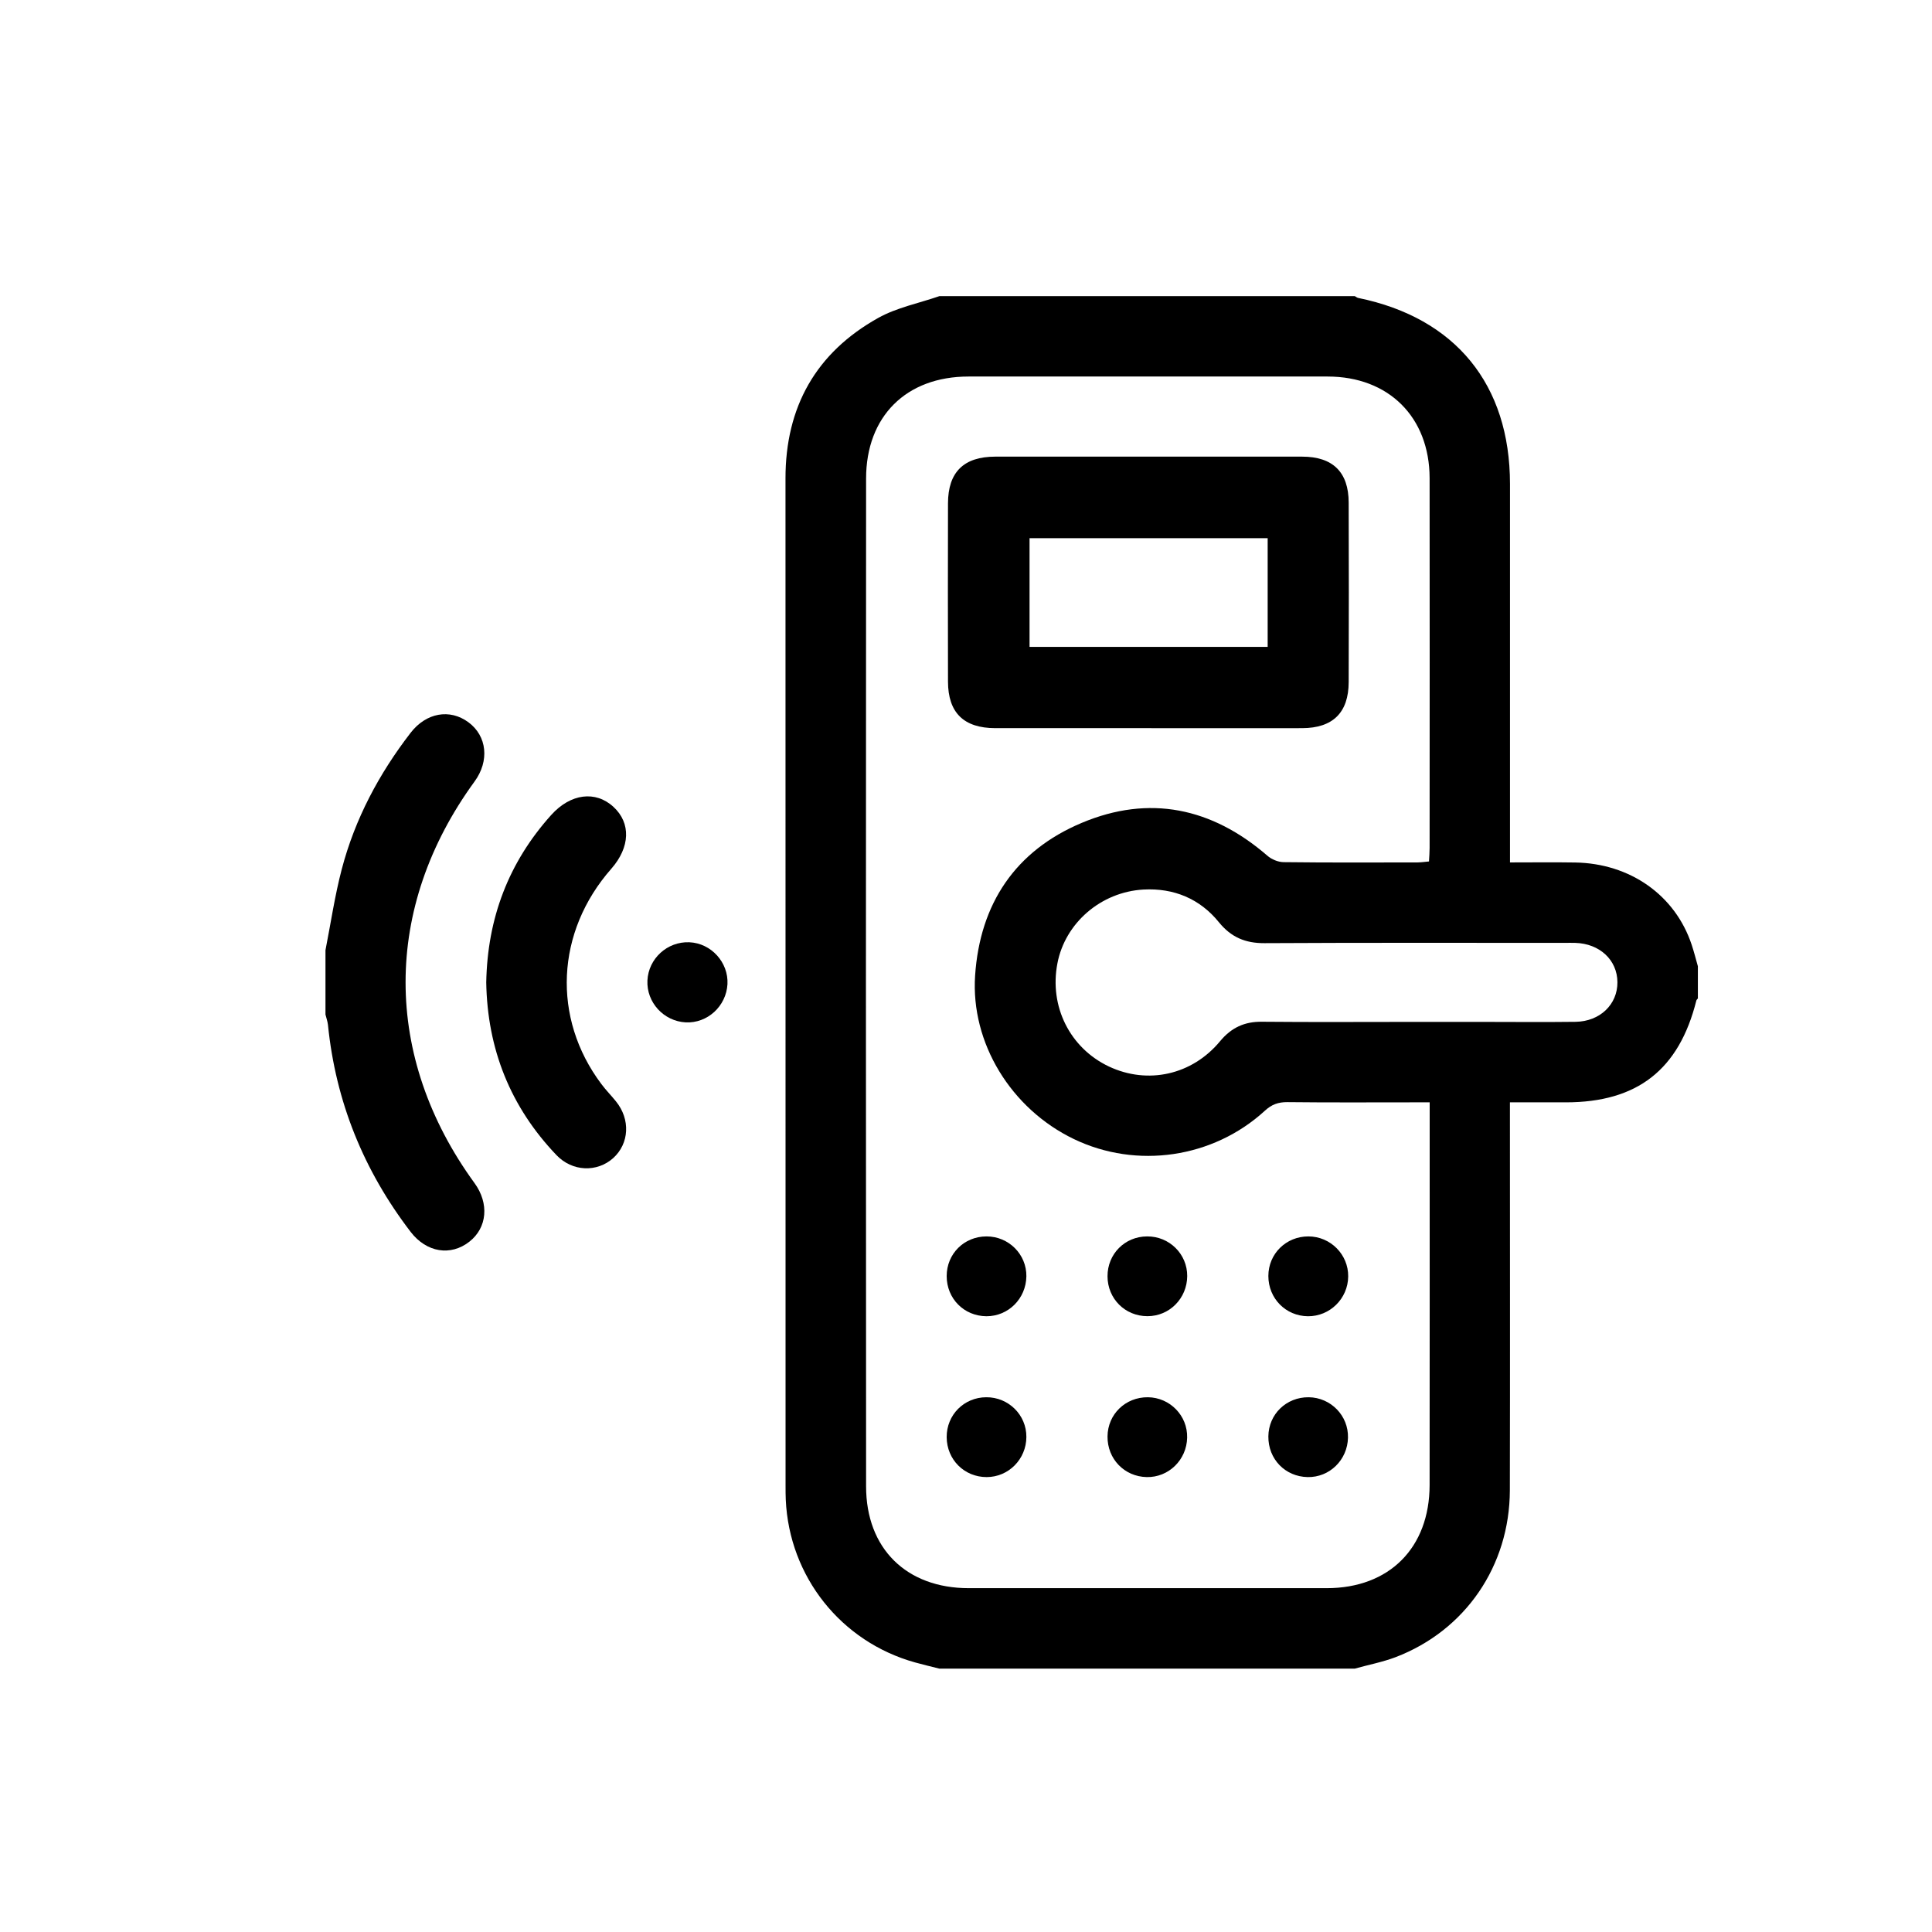 <?xml version="1.0" encoding="utf-8"?>
<!-- Generator: Adobe Illustrator 16.0.0, SVG Export Plug-In . SVG Version: 6.00 Build 0)  -->
<!DOCTYPE svg PUBLIC "-//W3C//DTD SVG 1.1//EN" "http://www.w3.org/Graphics/SVG/1.1/DTD/svg11.dtd">
<svg version="1.1" xmlns="http://www.w3.org/2000/svg" xmlns:xlink="http://www.w3.org/1999/xlink" x="0px" y="0px" width="28px"
	 height="28px" viewBox="0 0 28 28" enable-background="new 0 0 28 28" xml:space="preserve">
<g id="Ebene_1">
	<g id="Ebene_2" display="none">
		<path display="inline" d="M11.449,17.546c0.667,0,1.194,0,1.858,0c0-1.397,0-2.757,0-4.119c0-0.267-0.055-0.555,0.02-0.798
			c0.074-0.247,0.278-0.455,0.429-0.68c0.148,0.225,0.415,0.444,0.423,0.676c0.044,1.273,0.024,2.545,0.024,3.816
			c0,0.33,0,0.664,0,1.067c0.625,0,1.171,0,1.865,0c0-1.358,0-2.721,0-4.08c0-0.302-0.051-0.616,0.022-0.902
			c0.052-0.209,0.269-0.382,0.412-0.566c0.138,0.193,0.386,0.385,0.394,0.581c0.039,1.171,0.021,2.345,0.021,3.519
			c0.004,0.465,0,0.929,0,1.457c0.644,0,1.194,0,1.881,0c0-1.373,0-2.736,0-4.104c0-0.299-0.047-0.616,0.027-0.899
			c0.06-0.208,0.278-0.377,0.424-0.565c0.144,0.196,0.39,0.385,0.399,0.589c0.045,0.9,0.021,1.807,0.024,2.711
			c0,0.732,0,1.465,0,2.266c0.629,0,1.175,0,1.787,0c0-2.345,0-4.674,0-7.147c-0.369,0-0.728,0-1.08,0c-3.719,0-7.438,0-11.157,0
			c-0.268,0-0.554,0.055-0.802-0.024c-0.204-0.066-0.361-0.287-0.542-0.438c0.169-0.129,0.318-0.322,0.51-0.373
			C8.641,9.463,8.92,9.507,9.187,9.507c4.053,0,8.106,0,12.139,0c0.854-2.003,1.426-2.396,3.271-2.195
			c0.239,0.027,0.45,0.271,0.68,0.417c-0.229,0.137-0.438,0.341-0.685,0.4c-0.282,0.075-0.601,0.008-0.899,0.028
			c-0.78,0.059-1.271,0.467-1.275,1.272c-0.02,3.751-0.016,7.504-0.008,11.256c0,0.176,0.099,0.369,0.189,0.529
			c0.116,0.204,0.273,0.389,0.412,0.581c-0.261,0.113-0.508,0.282-0.775,0.323c-0.325,0.046-0.687,0.046-0.988-0.061
			c-0.143-0.052-0.295-0.541-0.248-0.58c1.076-0.821,0.26-1.914,0.573-2.928c-5.246,0-10.348,0-15.595,0
			c0.231,1.002-0.527,2.102,0.557,2.949c0.063,0.048-0.023,0.425-0.047,0.425c-0.636,0.028-1.273,0.024-1.909,0
			c-0.008,0-0.063-0.464,0.004-0.495c0.707-0.324,0.499-0.945,0.503-1.479c0.011-3.315,0.003-6.634,0.007-9.953
			c0-1.5-0.334-1.846-1.811-1.857c-0.2,0-0.426,0.055-0.597-0.02c-0.175-0.076-0.3-0.271-0.45-0.417
			c0.132-0.13,0.239-0.331,0.396-0.381c1.797-0.578,3.33,0.546,3.347,2.458c0.015,2.545,0.004,5.09,0.004,7.722
			c0.6,0,1.146,0,1.854,0c0-1.435-0.027-2.894,0.019-4.355c0.012-0.4,0.26-0.794,0.401-1.187c0.146,0.389,0.401,0.771,0.413,1.167
			c0.051,1.435,0.02,2.866,0.02,4.382c0.632,0,1.182,0,1.897,0c0-1.449-0.028-2.906,0.02-4.362c0.012-0.4,0.259-0.789,0.4-1.187
			c0.149,0.389,0.409,0.774,0.424,1.167C11.48,14.562,11.449,15.999,11.449,17.546z"/>
	</g>
</g>
<g id="Ebene_2_1_">
	<g>
		<g>
			<path fill-rule="evenodd" clip-rule="evenodd" d="M13.614,24.183c-0.118-0.029-0.236-0.058-0.353-0.09
				c-1.073-0.299-1.823-1.244-1.873-2.358c-0.003-0.065-0.003-0.13-0.003-0.194c-0.001-4.869,0-9.737-0.001-14.606
				c-0.001-1.036,0.441-1.823,1.343-2.327c0.27-0.151,0.59-0.213,0.887-0.316c2.007,0,4.014,0,6.021,0
				c0.017,0.009,0.033,0.023,0.05,0.026c1.41,0.289,2.198,1.255,2.199,2.695c0,1.746,0,3.492,0,5.238c0,0.076,0,0.151,0,0.248
				c0.329,0,0.638-0.004,0.945,0.001c0.797,0.013,1.45,0.475,1.688,1.192c0.034,0.103,0.061,0.208,0.09,0.312
				c0,0.155,0,0.312,0,0.466c-0.008,0.011-0.02,0.02-0.022,0.03c-0.251,1.003-0.856,1.476-1.892,1.476c-0.263,0-0.526,0-0.81,0
				c0,0.097,0,0.173,0,0.249c0,1.79,0.003,3.582-0.001,5.373c-0.003,1.097-0.646,2.033-1.656,2.419
				c-0.19,0.072-0.395,0.111-0.592,0.166C17.628,24.183,15.621,24.183,13.614,24.183z M20.71,12.485
				c0.004-0.07,0.009-0.133,0.009-0.196c0.001-1.787,0.002-3.574,0-5.361c-0.002-0.883-0.594-1.471-1.478-1.471
				c-1.735-0.001-3.47-0.001-5.205,0c-0.902,0-1.484,0.577-1.484,1.479c-0.003,4.869-0.003,9.738,0,14.606
				c0,0.9,0.584,1.475,1.488,1.475c1.729,0.001,3.457,0.001,5.187,0c0.908,0,1.491-0.585,1.492-1.495
				c0.002-1.774,0.001-3.548,0.001-5.322c0-0.069,0-0.138,0-0.224c-0.09,0-0.153,0-0.218,0c-0.614,0-1.229,0.004-1.844-0.003
				c-0.133-0.001-0.229,0.034-0.327,0.125c-0.751,0.688-1.858,0.848-2.768,0.41c-0.91-0.438-1.496-1.392-1.431-2.369
				c0.07-1.042,0.584-1.809,1.545-2.213c0.979-0.412,1.887-0.22,2.69,0.475c0.061,0.054,0.156,0.093,0.235,0.094
				c0.647,0.008,1.296,0.005,1.943,0.004C20.597,12.498,20.646,12.491,20.71,12.485z M20.504,14.81c0.317,0,0.635,0,0.951,0
				c0.46,0,0.919,0.005,1.379-0.001c0.354-0.005,0.609-0.252,0.607-0.574s-0.257-0.56-0.612-0.57c-0.052-0.002-0.104,0-0.155,0
				c-1.45,0-2.899-0.004-4.35,0.004c-0.275,0.001-0.48-0.085-0.656-0.3c-0.278-0.345-0.658-0.501-1.096-0.477
				c-0.62,0.035-1.136,0.488-1.247,1.069c-0.121,0.626,0.182,1.229,0.747,1.496c0.562,0.264,1.205,0.124,1.612-0.369
				c0.163-0.195,0.352-0.283,0.605-0.28C19.028,14.815,19.766,14.81,20.504,14.81z"/>
			<path fill-rule="evenodd" clip-rule="evenodd" d="M4.717,13.771c0.077-0.392,0.135-0.789,0.236-1.174
				c0.191-0.728,0.539-1.382,0.999-1.978c0.225-0.29,0.566-0.351,0.836-0.152c0.271,0.199,0.308,0.561,0.089,0.86
				c-1.332,1.829-1.332,3.988,0,5.819c0.215,0.295,0.184,0.647-0.074,0.849c-0.271,0.213-0.621,0.158-0.851-0.141
				c-0.681-0.889-1.087-1.887-1.199-3.002c-0.006-0.051-0.024-0.1-0.036-0.149C4.717,14.393,4.717,14.081,4.717,13.771z"/>
			<path fill-rule="evenodd" clip-rule="evenodd" d="M7.047,14.238c0.017-0.929,0.323-1.739,0.942-2.427
				c0.281-0.312,0.643-0.356,0.902-0.117c0.255,0.235,0.242,0.585-0.031,0.896c-0.805,0.915-0.863,2.164-0.145,3.12
				c0.066,0.089,0.144,0.167,0.212,0.252c0.212,0.261,0.193,0.611-0.04,0.822c-0.235,0.21-0.593,0.197-0.822-0.043
				C7.396,16.041,7.063,15.201,7.047,14.238z"/>
			<path fill-rule="evenodd" clip-rule="evenodd" d="M9.99,13.656c0.316,0.013,0.569,0.291,0.553,0.607
				c-0.018,0.32-0.291,0.57-0.606,0.554c-0.319-0.017-0.569-0.291-0.554-0.607C9.398,13.892,9.672,13.643,9.99,13.656z"/>
			<path fill-rule="evenodd" clip-rule="evenodd" d="M16.64,10.553c-0.738,0-1.477,0.001-2.216,0
				c-0.457-0.001-0.684-0.224-0.685-0.675c-0.002-0.861-0.002-1.723,0-2.583c0.001-0.453,0.228-0.676,0.684-0.677
				c1.482-0.001,2.966-0.001,4.448,0c0.445,0,0.674,0.224,0.675,0.665c0.003,0.868,0.003,1.735,0,2.603
				c-0.001,0.441-0.229,0.666-0.674,0.667C18.128,10.555,17.384,10.553,16.64,10.553z M18.372,7.8c-1.163,0-2.309,0-3.451,0
				c0,0.537,0,1.056,0,1.575c1.157,0,2.3,0,3.451,0C18.372,8.846,18.372,8.331,18.372,7.8z"/>
			<path fill-rule="evenodd" clip-rule="evenodd" d="M18.382,18.493c0-0.322,0.257-0.575,0.581-0.574
				c0.32,0.001,0.58,0.263,0.576,0.581c-0.003,0.32-0.266,0.579-0.584,0.576C18.633,19.073,18.382,18.817,18.382,18.493z"/>
			<path fill-rule="evenodd" clip-rule="evenodd" d="M14.298,17.919c0.321,0,0.581,0.26,0.577,0.578
				c-0.005,0.324-0.261,0.58-0.58,0.579c-0.325-0.003-0.575-0.256-0.575-0.582C13.72,18.171,13.973,17.919,14.298,17.919z"/>
			<path fill-rule="evenodd" clip-rule="evenodd" d="M16.051,18.497c-0.001-0.323,0.251-0.578,0.575-0.578
				c0.322-0.002,0.582,0.257,0.58,0.575c-0.002,0.323-0.258,0.582-0.577,0.581C16.305,19.075,16.052,18.822,16.051,18.497z"/>
			<path fill-rule="evenodd" clip-rule="evenodd" d="M13.72,20.829c-0.002-0.323,0.251-0.578,0.574-0.579
				c0.321-0.002,0.583,0.256,0.581,0.575c-0.001,0.322-0.258,0.582-0.576,0.582C13.975,21.407,13.722,21.154,13.72,20.829z"/>
			<path fill-rule="evenodd" clip-rule="evenodd" d="M16.051,20.818c0.003-0.322,0.26-0.571,0.586-0.568
				c0.319,0.004,0.576,0.267,0.568,0.586c-0.007,0.323-0.27,0.578-0.586,0.571C16.295,21.4,16.048,21.144,16.051,20.818z"/>
			<path fill-rule="evenodd" clip-rule="evenodd" d="M18.382,20.818c0.003-0.322,0.26-0.571,0.585-0.568
				c0.32,0.004,0.577,0.267,0.569,0.586c-0.007,0.323-0.268,0.578-0.586,0.571C18.625,21.4,18.379,21.146,18.382,20.818z"/>
		</g>
	</g>
</g>
</svg>
